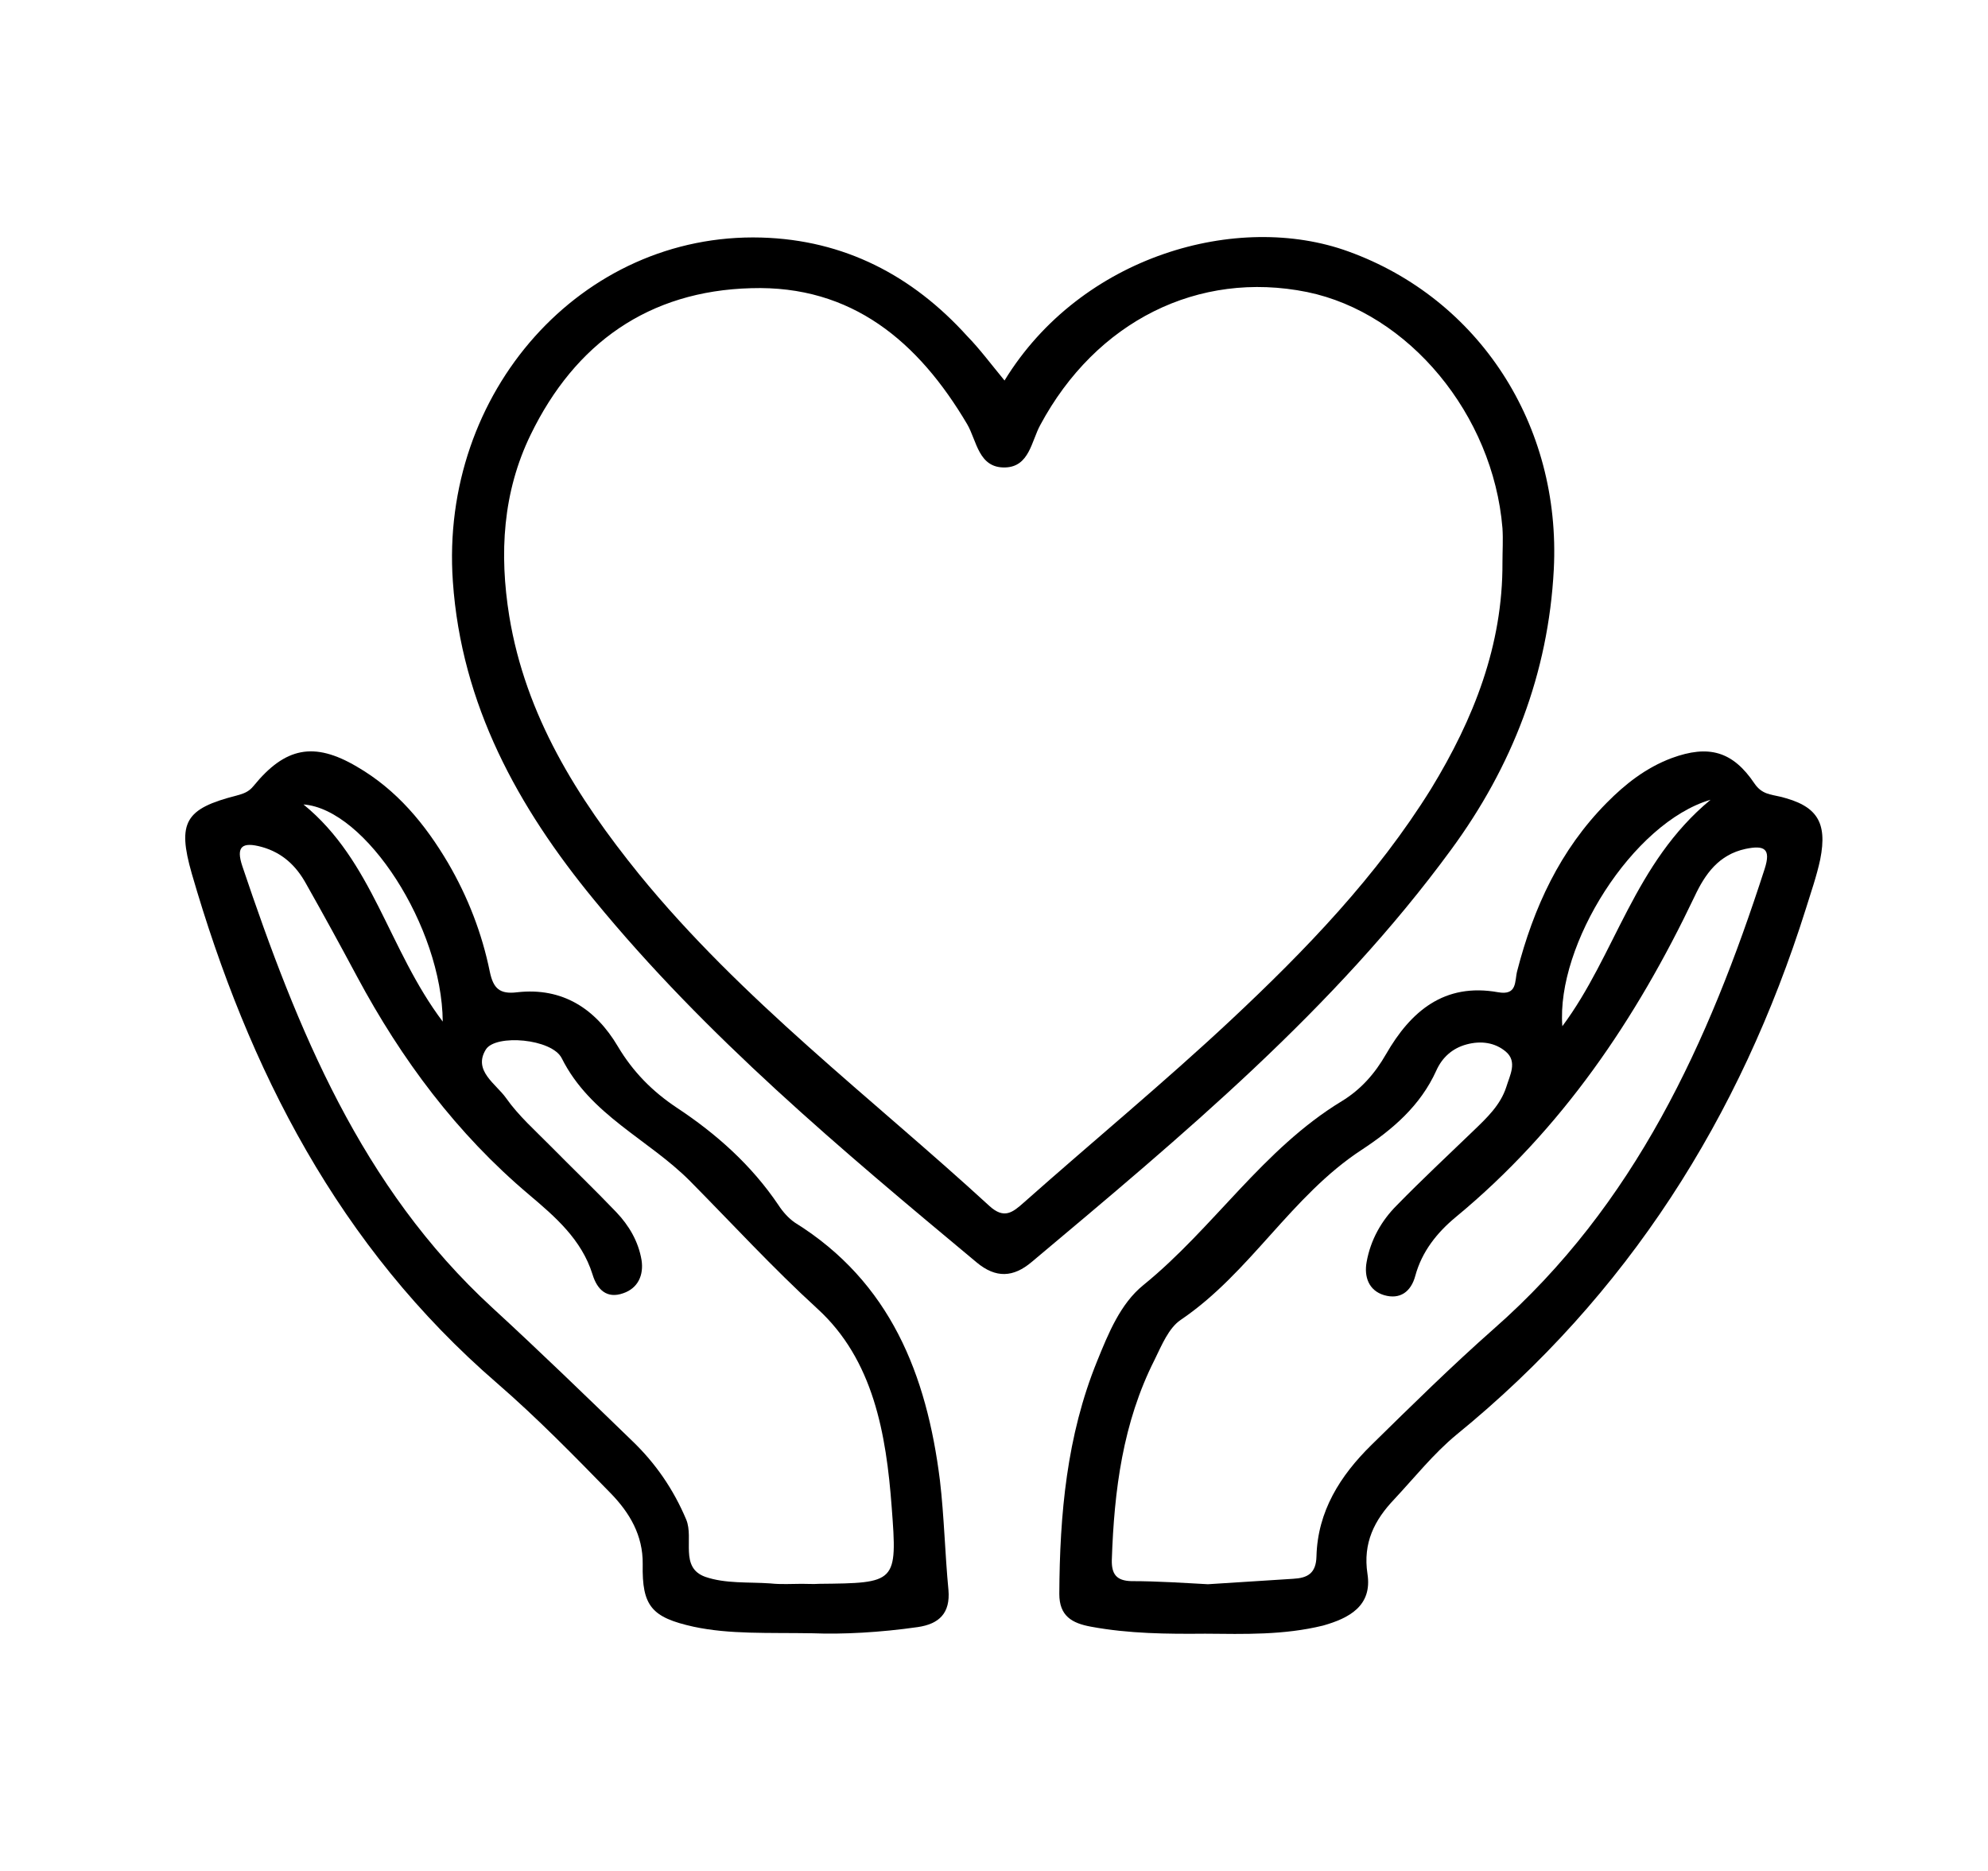 <svg xmlns="http://www.w3.org/2000/svg" width="34" height="32" viewBox="0 0 34 32" fill="none"><path d="M17.18 6.508C18.49 4.367 21.172 3.614 23.061 4.301C25.29 5.107 26.701 7.262 26.574 9.74C26.481 11.518 25.862 13.111 24.818 14.532C22.815 17.268 20.22 19.422 17.645 21.584C17.333 21.848 17.033 21.868 16.701 21.59C14.385 19.66 12.076 17.73 10.16 15.391C8.856 13.805 7.891 12.053 7.745 9.945C7.519 6.707 9.947 3.977 13.021 4.063C14.438 4.103 15.603 4.711 16.541 5.748C16.754 5.966 16.94 6.217 17.18 6.508ZM25.696 9.621C25.696 9.423 25.709 9.231 25.696 9.033C25.536 7.09 24.092 5.352 22.356 4.995C20.493 4.618 18.743 5.497 17.792 7.268C17.639 7.546 17.605 7.982 17.193 7.995C16.734 8.009 16.707 7.539 16.541 7.255C15.709 5.847 14.571 4.876 12.848 4.929C11.092 4.975 9.834 5.874 9.076 7.434C8.597 8.418 8.537 9.469 8.71 10.54C8.989 12.238 9.867 13.639 10.932 14.955C12.682 17.103 14.897 18.768 16.92 20.625C17.173 20.857 17.319 20.738 17.512 20.566C18.69 19.521 19.907 18.517 21.052 17.446C22.329 16.25 23.547 14.988 24.478 13.487C25.203 12.298 25.703 11.036 25.696 9.621Z" fill="black"></path><path d="M13.906 27.935C13.121 27.922 12.482 27.955 11.863 27.823C11.145 27.664 10.978 27.472 10.992 26.752C10.998 26.256 10.765 25.873 10.453 25.549C9.821 24.901 9.189 24.254 8.503 23.659C5.795 21.319 4.252 18.299 3.28 14.942C3.028 14.063 3.167 13.831 4.046 13.607C4.165 13.574 4.252 13.547 4.338 13.441C4.877 12.78 5.37 12.681 6.101 13.111C6.787 13.508 7.272 14.096 7.665 14.763C8.004 15.345 8.244 15.966 8.377 16.62C8.437 16.904 8.543 17.01 8.849 16.971C9.621 16.885 10.187 17.255 10.566 17.896C10.825 18.332 11.158 18.669 11.577 18.947C12.256 19.396 12.855 19.931 13.314 20.612C13.387 20.725 13.487 20.837 13.593 20.91C15.23 21.927 15.849 23.514 16.075 25.318C16.148 25.939 16.161 26.567 16.221 27.195C16.255 27.591 16.061 27.776 15.696 27.829C15.05 27.922 14.405 27.955 13.906 27.935ZM13.713 27.089C13.813 27.089 13.912 27.096 14.006 27.089C15.33 27.076 15.35 27.076 15.25 25.774C15.157 24.525 14.937 23.256 13.979 22.383C13.214 21.683 12.522 20.929 11.797 20.196C11.085 19.482 10.094 19.072 9.608 18.101C9.441 17.764 8.477 17.684 8.31 17.949C8.084 18.312 8.483 18.537 8.656 18.782C8.869 19.085 9.155 19.337 9.415 19.601C9.787 19.978 10.173 20.348 10.539 20.731C10.759 20.962 10.918 21.233 10.972 21.551C11.012 21.808 10.912 22.033 10.659 22.119C10.38 22.218 10.213 22.06 10.133 21.795C9.947 21.2 9.495 20.811 9.049 20.434C7.811 19.39 6.867 18.121 6.108 16.706C5.822 16.171 5.529 15.636 5.23 15.107C5.064 14.809 4.831 14.585 4.478 14.486C4.139 14.393 4.032 14.479 4.145 14.816C5.084 17.605 6.175 20.302 8.417 22.364C9.229 23.11 10.02 23.877 10.812 24.644C11.211 25.027 11.517 25.47 11.737 25.992C11.87 26.316 11.617 26.811 12.063 26.97C12.409 27.089 12.801 27.056 13.174 27.082C13.36 27.102 13.54 27.089 13.713 27.089ZM7.572 17.473C7.559 15.854 6.255 13.838 5.19 13.759C6.381 14.73 6.64 16.237 7.572 17.473Z" fill="black"></path><path d="M20.612 27.942C19.96 27.948 19.308 27.942 18.663 27.823C18.33 27.763 18.117 27.638 18.117 27.261C18.124 25.899 18.244 24.558 18.763 23.282C18.956 22.806 19.162 22.297 19.554 21.98C20.759 21.002 21.597 19.654 22.948 18.834C23.273 18.636 23.513 18.365 23.706 18.028C24.125 17.301 24.697 16.805 25.622 16.971C25.955 17.03 25.902 16.779 25.948 16.607C26.228 15.523 26.68 14.539 27.478 13.732C27.798 13.408 28.15 13.131 28.59 12.966C29.222 12.734 29.634 12.847 30.007 13.402C30.133 13.587 30.286 13.587 30.446 13.626C31.071 13.778 31.258 14.056 31.131 14.697C31.071 14.981 30.971 15.265 30.885 15.543C29.761 19.112 27.838 22.152 24.91 24.538C24.518 24.862 24.198 25.265 23.846 25.642C23.506 25.999 23.307 26.389 23.387 26.917C23.473 27.466 23.074 27.677 22.628 27.803C21.956 27.968 21.284 27.948 20.612 27.942ZM20.659 27.096C21.211 27.063 21.663 27.03 22.116 27.003C22.362 26.99 22.508 26.911 22.515 26.62C22.535 25.847 22.921 25.239 23.453 24.716C24.139 24.042 24.83 23.362 25.549 22.727C27.964 20.606 29.222 17.83 30.18 14.862C30.293 14.512 30.173 14.453 29.854 14.519C29.395 14.618 29.162 14.948 28.982 15.332C27.984 17.427 26.713 19.317 24.897 20.817C24.578 21.081 24.318 21.405 24.205 21.822C24.132 22.093 23.945 22.231 23.673 22.152C23.407 22.073 23.327 21.835 23.373 21.584C23.44 21.207 23.626 20.877 23.892 20.612C24.318 20.176 24.764 19.76 25.203 19.337C25.429 19.119 25.662 18.901 25.762 18.59C25.822 18.392 25.955 18.16 25.755 17.988C25.569 17.83 25.329 17.797 25.083 17.863C24.837 17.929 24.664 18.088 24.564 18.312C24.291 18.914 23.819 19.317 23.287 19.667C22.083 20.454 21.384 21.769 20.193 22.575C19.987 22.714 19.867 23.011 19.747 23.256C19.202 24.333 19.055 25.49 19.015 26.679C19.009 26.924 19.095 27.036 19.348 27.043C19.807 27.043 20.279 27.076 20.659 27.096ZM29.255 13.679C27.924 14.069 26.613 16.158 26.72 17.552C27.631 16.33 27.944 14.763 29.255 13.679Z" fill="black"></path></svg>